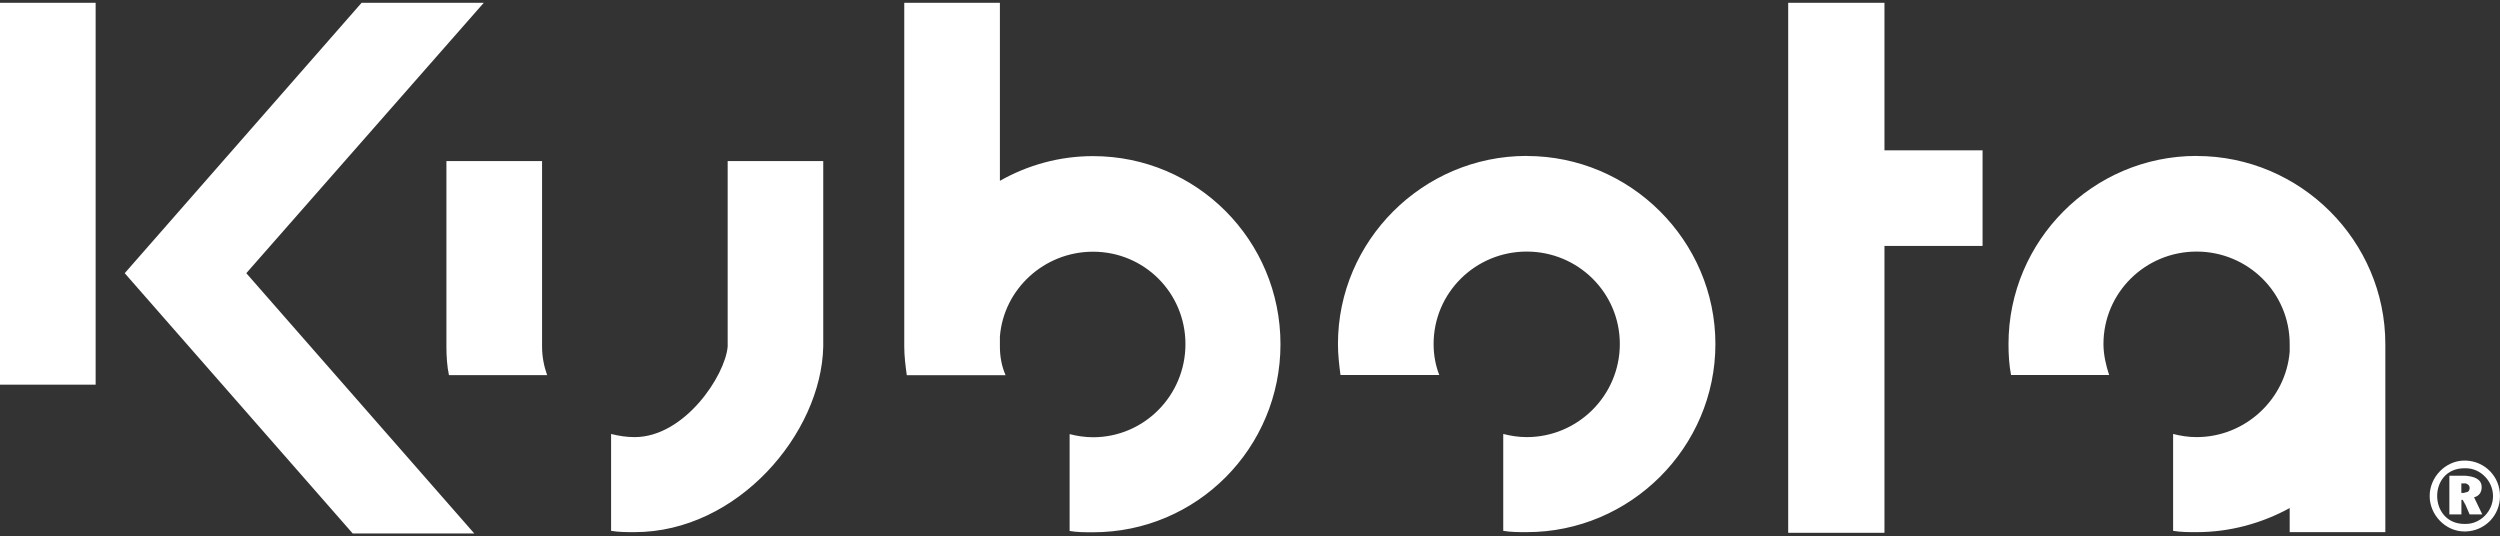 <svg xmlns="http://www.w3.org/2000/svg" id="Capa_1" width="365.41" height="78.37" viewBox="0 0 365.41 78.37"><rect x="0" y="0" width="365.41" height="78.37" fill="#333333" stroke="none"/><g id="g3"><path id="path7" d="M13.98.41H0v55.81h13.98V.41h0ZM360.41,76.58c2.13,0,3.98-1.85,3.98-4.07s-1.85-4.07-3.98-4.07h-.19c-5.37,0-5.28,8.14,0,8.14q.09,0,.19,0h0ZM360.41,67.32c2.77.09,5,2.31,5,5.18s-2.22,5.09-5,5.18h-.19c-2.78,0-5.09-2.41-5.09-5.18s2.32-5.18,5.09-5.18h.19ZM360.41,73.89l.56,1.3h1.85l-1.2-2.5c.74-.19,1.11-.74,1.11-1.48,0-1.3-1.29-1.57-2.31-1.67h-2.41v5.65h1.76v-2.13h.19l.46.83h0ZM360.41,70.66c.28.09.56.28.56.65,0,.46-.28.65-.56.65-.09,0-.19.09-.28.09h-.37v-1.39h.28c.09,0,.19,0,.37,0h0ZM223.15,22.8c15.18,0,27.58,12.4,27.58,27.49s-12.4,27.49-27.58,27.49c-1.2,0-2.32,0-3.43-.19v-14.16c1.11.28,2.22.46,3.43.46,7.5,0,13.61-6.11,13.61-13.61s-6.11-13.51-13.61-13.51-13.61,6.02-13.61,13.51c0,1.57.28,3.15.83,4.53h-14.44c-.19-1.48-.37-2.96-.37-4.53,0-15.09,12.4-27.49,27.58-27.49h0ZM69.32,77.97h-17.77L18.23,39.93,52.85.41h17.86l-34.71,39.52,33.32,38.04h0ZM79.23,23.54v27.12c0,1.48.28,2.87.74,4.17h-14.35c-.28-1.29-.37-2.78-.37-4.17v-27.12h13.98ZM321.07,22.8c15.18,0,27.58,12.4,27.58,27.49v27.49h-13.98v-3.52c-4.07,2.22-8.7,3.52-13.61,3.52-1.11,0-2.32,0-3.43-.19v-14.16c1.11.28,2.22.46,3.43.46,7.13,0,13.05-5.55,13.61-12.5v-1.11c0-7.5-6.11-13.51-13.61-13.51s-13.61,6.02-13.61,13.51c0,1.57.37,3.15.83,4.53h-14.34c-.28-1.48-.37-2.96-.37-4.53,0-15.09,12.31-27.49,27.49-27.49h0ZM275.44.41h-14.07v77.47h14.07v-41.93h14.34v-13.98h-14.34V.41h0ZM146.15.41h-13.98v50.26c0,1.39.19,2.87.37,4.17h14.44c-.56-1.29-.83-2.68-.83-4.17v-1.48c.55-6.94,6.48-12.4,13.61-12.4,7.5,0,13.51,6.02,13.51,13.51s-6.02,13.61-13.51,13.61c-1.2,0-2.41-.19-3.42-.46v14.16c1.11.19,2.22.19,3.42.19,15.18,0,27.4-12.31,27.4-27.49s-12.22-27.49-27.4-27.49c-4.9,0-9.53,1.3-13.61,3.61V.41h0ZM106.35,23.54h13.98v27.12c-.28,12.68-12.5,27.12-27.58,27.12-1.11,0-2.31,0-3.43-.19v-14.16c1.11.28,2.22.46,3.43.46,7.31,0,13.24-8.98,13.61-13.23v-27.12h0Z" fill="#fff" fill-rule="evenodd"></path></g></svg>